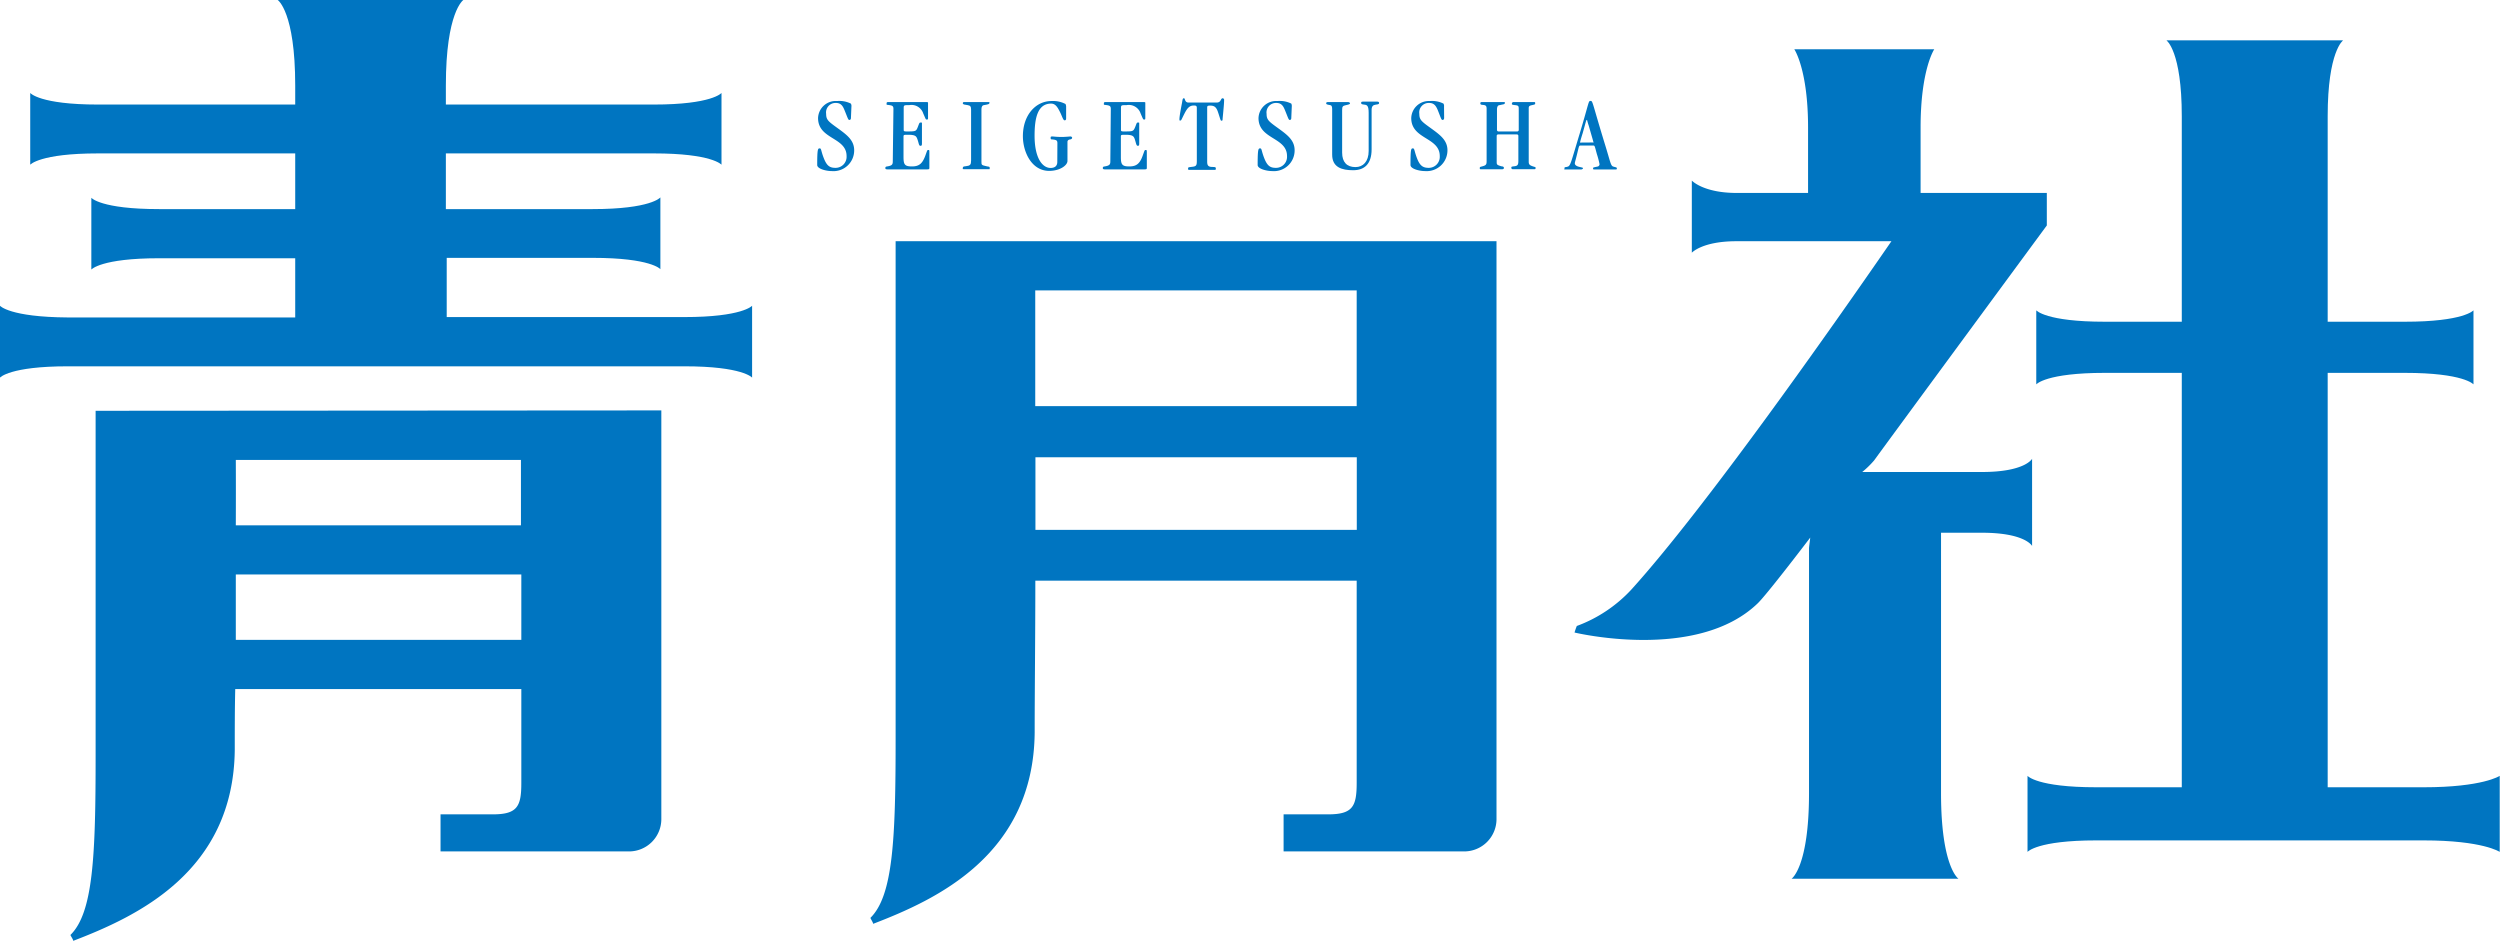 <svg xmlns="http://www.w3.org/2000/svg" viewBox="0 0 263.03 98.99"><defs><style>.cls-1{fill:#0075c1;}</style></defs><g id="レイヤー_2" data-name="レイヤー 2"><g id="レイヤー_1-2" data-name="レイヤー 1"><path class="cls-1" d="M72,33.36h-25V27.13H62.35c6.15,0,7.13,1.19,7.13,1.19V20.77S68.5,22,62.35,22H46.91V16.14H68.78c6.15,0,7.13,1.19,7.13,1.19V9.78S74.93,11,68.78,11H46.91V9c0-7.77,1.84-9,1.84-9H29.22s1.84,1.23,1.84,9v2H10.31C4.16,11,3.18,9.78,3.18,9.78v7.55s1-1.19,7.13-1.19H31.06V22H16.74c-6.15,0-7.13-1.19-7.13-1.19v7.55s1-1.19,7.13-1.19H31.06v6.23H7.13C1,33.36,0,32.17,0,32.17v7.56s1-1.19,7.13-1.19H72c6.15,0,7.13,1.19,7.13,1.19V32.17S78.11,33.36,72,33.36Z"/><path class="cls-1" d="M10.06,43.22V79.49C10.06,90,9.81,96,7.42,98.36c-.06,0,.32.53.28.63,6.64-2.55,16.87-7.23,17-20.1,0-2.12,0-4.26.05-6.39h30.1v9.86c0,2.47-.4,3.32-3,3.32H46.35v3.9H66.18a3.4,3.4,0,0,0,3.4-3.4v-43Zm14.75,5.17h30v6.88h-30C24.82,52.63,24.82,50.29,24.81,48.39Zm0,18.93c0-2.37,0-4.68,0-6.88H54.85v6.88Z"/><path class="cls-1" d="M94.23,25.38V77.69c0,10.51-.26,16.51-2.64,18.87-.07,0,.31.54.27.64,6.64-2.55,16.87-7.23,17-20.11,0-4.41.07-10,.07-16h33.81V82.36c0,2.47-.4,3.32-3,3.32h-4.69v3.9h19a3.4,3.4,0,0,0,3.4-3.4V25.38Zm48.51,5.17V42.73H108.92c0-4.81,0-9.08,0-12.18Zm-33.8,25.2c0-2.57,0-5.14,0-7.64h33.81v7.64Z"/><path class="cls-1" d="M255,82.83H244.9V39.23H253c6.24,0,7.24,1.21,7.24,1.21V32.65s-1,1.2-7.24,1.2H244.9V12.24c0-6.88,1.63-8,1.63-8h-18.6s1.62,1.09,1.62,8V33.85h-8.08c-6.24,0-7.23-1.2-7.23-1.2v7.79s1-1.21,7.23-1.21h8.08v43.6h-9c-6.24,0-7.23-1.2-7.23-1.2v8s1-1.21,7.23-1.21H255c6.24,0,8,1.21,8,1.21v-8S261.22,82.83,255,82.83Z"/><path class="cls-1" d="M202.07,20.3V13.41c0-6.11,1.44-8.23,1.44-8.23H188.78s1.45,2.12,1.45,8.23V20.3h-7.51C179.2,20.3,178,19,178,19v7.59s1.09-1.21,4.68-1.21H199c-6.31,9.15-19.68,28.18-27.39,36.68a14.81,14.81,0,0,1-5.71,3.8,7,7,0,0,0-.24.69s12.9,3.11,19.29-3.09c.7-.68,3.16-3.82,5.51-6.9-.07.59-.13,1-.13,1.14V83.45c0,7.77-1.83,9-1.83,9h17.55s-1.83-1.23-1.83-9V56.05h4.3c4.56,0,5.28,1.39,5.28,1.39V48.27s-.72,1.39-5.28,1.39H195.93a9.93,9.93,0,0,0,1.26-1.23c.35-.51,18.16-24.71,18.16-24.71V20.3Z"/><path class="cls-1" d="M89.53,12.4c0,.15-.06.22-.18.22s-.19-.29-.51-1.06c-.2-.49-.41-.73-.92-.73a1,1,0,0,0-1,1.15c0,.66.25.81,1.37,1.62.86.63,1.58,1.19,1.58,2.21A2.18,2.18,0,0,1,87.5,18c-.56,0-1.52-.23-1.52-.64,0-1.67.07-1.75.26-1.75s.12.24.44,1.05.64,1,1.23,1a1.16,1.16,0,0,0,1.16-1.24c0-2-3-1.74-3-4a1.86,1.86,0,0,1,2-1.79,2.71,2.71,0,0,1,1.45.27.51.51,0,0,1,.06.32Z"/><path class="cls-1" d="M94,11.47c0-.28-.07-.36-.41-.41s-.31,0-.31-.17.09-.15.32-.15.36,0,1.78,0c1.17,0,1.7,0,2,0s.26,0,.26.22v1.41c0,.15,0,.21-.13.21s-.11-.06-.37-.63a1.3,1.3,0,0,0-1.47-.89c-.54,0-.59,0-.59.3v2.26c0,.16,0,.21.3.21.93,0,1,0,1.17-.43s.17-.51.32-.51.13,0,.13.2,0,.61,0,1,0,.72,0,.94,0,.31-.16.31-.16-.22-.29-.61-.2-.55-1-.55c-.45,0-.49,0-.49.2v2.13c0,.81.13,1,.89,1s1.09-.31,1.39-1.09c.22-.6.21-.64.32-.64s.12,0,.12.26v1.58c0,.16,0,.2-.27.2s-.83,0-2,0-1.59,0-2.12,0c-.21,0-.24-.05-.24-.13s0-.16.19-.18c.48-.08.59-.18.59-.51Z"/><path class="cls-1" d="M102.17,11.55c0-.35-.08-.44-.36-.49s-.51-.05-.51-.19.07-.13.2-.13.49,0,1.3,0c.38,0,.88,0,1.12,0s.18,0,.18.1-.09.14-.58.22c-.15,0-.26.16-.26.42V17c0,.36,0,.37.53.49.25.07.34,0,.34.18s0,.13-.21.13-.48,0-1.15,0c-.93,0-1.12,0-1.32,0s-.15,0-.15-.14.11-.15.3-.17c.48-.05.57-.15.57-.62Z"/><path class="cls-1" d="M111.25,15.08c0-.29-.07-.36-.52-.41-.11,0-.19,0-.19-.14s0-.17.18-.17.4.05,1,.05c.36,0,.81-.05.9-.05s.18.05.18.14-.1.16-.21.17-.28.07-.28.26v2c0,.48-.82,1.05-1.92,1.05-1.86,0-2.77-2-2.77-3.65,0-2.27,1.39-3.7,3-3.7a2.83,2.83,0,0,1,1.48.31.61.61,0,0,1,.07.28v1.17c0,.14,0,.27-.16.27s-.26-.43-.49-.88-.45-.88-.93-.88c-1.43,0-1.74,1.54-1.74,3.38,0,2.4.85,3.39,1.68,3.39.44,0,.71-.2.71-.63Z"/><path class="cls-1" d="M116.87,11.47c0-.28-.08-.36-.42-.41s-.31,0-.31-.17.09-.15.32-.15.36,0,1.78,0c1.17,0,1.7,0,2,0s.26,0,.26.22v1.41c0,.15,0,.21-.12.21s-.12-.06-.37-.63a1.31,1.31,0,0,0-1.48-.89c-.53,0-.59,0-.59.3v2.26c0,.16,0,.21.3.21.93,0,1,0,1.18-.43s.16-.51.31-.51.13,0,.13.2,0,.61,0,1,0,.72,0,.94,0,.31-.15.31-.17-.22-.29-.61-.21-.55-1-.55c-.45,0-.49,0-.49.2v2.13c0,.81.13,1,.89,1s1.1-.31,1.39-1.09c.22-.6.21-.64.32-.64s.13,0,.13.26v1.58c0,.16,0,.2-.27.2s-.84,0-2,0-1.58,0-2.12,0c-.2,0-.24-.05-.24-.13s0-.16.19-.18c.48-.08.6-.18.6-.51Z"/><path class="cls-1" d="M128,10.79c.51,0,.4-.45.64-.45a.16.16,0,0,1,.15.18c0,.18,0,.38-.16,2,0,.11,0,.18-.11.18s-.1-.09-.36-.87c-.2-.62-.44-.72-.87-.72-.23,0-.28.06-.28.19V17c0,.34.07.54.45.56s.46,0,.46.17-.06.14-.19.14-.42,0-1.13,0c-.91,0-1.27,0-1.43,0s-.17,0-.17-.14.07-.13.35-.17c.51-.05.57-.13.57-.65V11.35c0-.2-.08-.25-.3-.25-.43,0-.67.2-1,.85s-.33.73-.43.73-.1,0-.1-.12,0-.34.27-1.73c.07-.41.07-.49.21-.49s.05.45.48.45Z"/><path class="cls-1" d="M135.86,12.4c0,.15-.05.22-.17.22s-.19-.29-.51-1.06c-.2-.49-.41-.73-.92-.73a1,1,0,0,0-1,1.15c0,.66.25.81,1.37,1.62.86.63,1.58,1.19,1.58,2.21A2.18,2.18,0,0,1,133.84,18c-.56,0-1.52-.23-1.52-.64,0-1.67.07-1.75.26-1.75s.12.24.44,1.05.64,1,1.22,1a1.16,1.16,0,0,0,1.17-1.24c0-2-3-1.74-3-4a1.86,1.86,0,0,1,2-1.79,2.71,2.71,0,0,1,1.45.27.6.6,0,0,1,.05.32Z"/><path class="cls-1" d="M144,15.88v-4c0-.75-.16-.84-.45-.87s-.34-.07-.34-.17,0-.15.23-.15.3,0,.7,0,.57,0,.74,0,.22.06.22.15-.06.14-.35.17-.44.18-.44.55v4.15c0,1.54-.75,2.2-1.94,2.2s-2.21-.3-2.21-1.64V11.5c0-.28-.05-.42-.2-.44-.39-.06-.43-.1-.43-.19s.06-.13.16-.13.43,0,1,0,1.08,0,1.16,0,.19.06.19.13-.07.12-.42.19-.41.15-.41.51v4.49c0,1,.5,1.52,1.4,1.52C143.41,17.58,144,17,144,15.88Z"/><path class="cls-1" d="M151.94,12.4c0,.15-.06.22-.18.22s-.19-.29-.5-1.06c-.21-.49-.42-.73-.93-.73a1,1,0,0,0-1,1.15c0,.66.25.81,1.37,1.62.86.63,1.59,1.19,1.59,2.21A2.19,2.19,0,0,1,149.92,18c-.57,0-1.52-.23-1.52-.64,0-1.67.06-1.75.25-1.75s.13.24.44,1.05.65,1,1.23,1a1.16,1.16,0,0,0,1.16-1.24c0-2-3-1.74-3-4a1.85,1.85,0,0,1,1.94-1.79,2.71,2.71,0,0,1,1.45.27.51.51,0,0,1,.06.32Z"/><path class="cls-1" d="M159.61,13.83a.16.16,0,0,0,.18-.18v-2.1c0-.39,0-.45-.39-.49s-.33-.09-.33-.17a.16.16,0,0,1,.18-.15c.14,0,.39,0,1.1,0s.85,0,1,0,.17,0,.17.13-.07.13-.33.19-.35.1-.35.33V17c0,.27.06.37.4.49s.32.06.32.2-.07.11-.21.11-.29,0-1.07,0c-.62,0-.95,0-1.12,0a.14.14,0,0,1-.15-.15c0-.11,0-.12.34-.16s.4-.18.4-.58V14.32a.16.16,0,0,0-.18-.18h-1.92a.16.16,0,0,0-.18.18V17c0,.32,0,.35.51.5.14,0,.25.06.25.16s-.07.15-.21.15-.51,0-1,0-1,0-1.15,0-.18,0-.18-.13.06-.12.27-.18c.37-.1.45-.18.45-.53V11.44c0-.27-.08-.34-.23-.38s-.43,0-.43-.16.05-.16.2-.16.47,0,1.1,0,.9,0,1.12,0,.15,0,.15.12-.12.1-.52.2c-.23,0-.3.2-.3.49v2.1a.16.16,0,0,0,.18.18Z"/><path class="cls-1" d="M166.37,15c-.1,0-.13,0-.13,0s0-.12.28-1c.37-1.32.37-1.38.43-1.38s0,0,.21.62c.42,1.47.49,1.68.49,1.75s0,0-.1,0Zm1.27.31c.15,0,.15.09.37.9a8.85,8.85,0,0,1,.28,1.06.25.25,0,0,1-.19.25c-.38.09-.49.08-.49.18s0,.13.14.13.53,0,1.13,0c.41,0,.77,0,1,0s.23,0,.23-.12-.13-.1-.39-.19-.29-.49-.85-2.3c-1.37-4.47-1.28-4.6-1.52-4.6s-.12,0-1.1,3.28c-.91,3-1,3.51-1.27,3.62s-.38,0-.38.2,0,.11.11.11.3,0,.84,0c.26,0,.7,0,.8,0s.2-.07.2-.14-.31-.1-.52-.17-.34-.19-.34-.33.06-.23.28-1.16c.16-.65.16-.72.32-.72Z"/></g></g></svg>